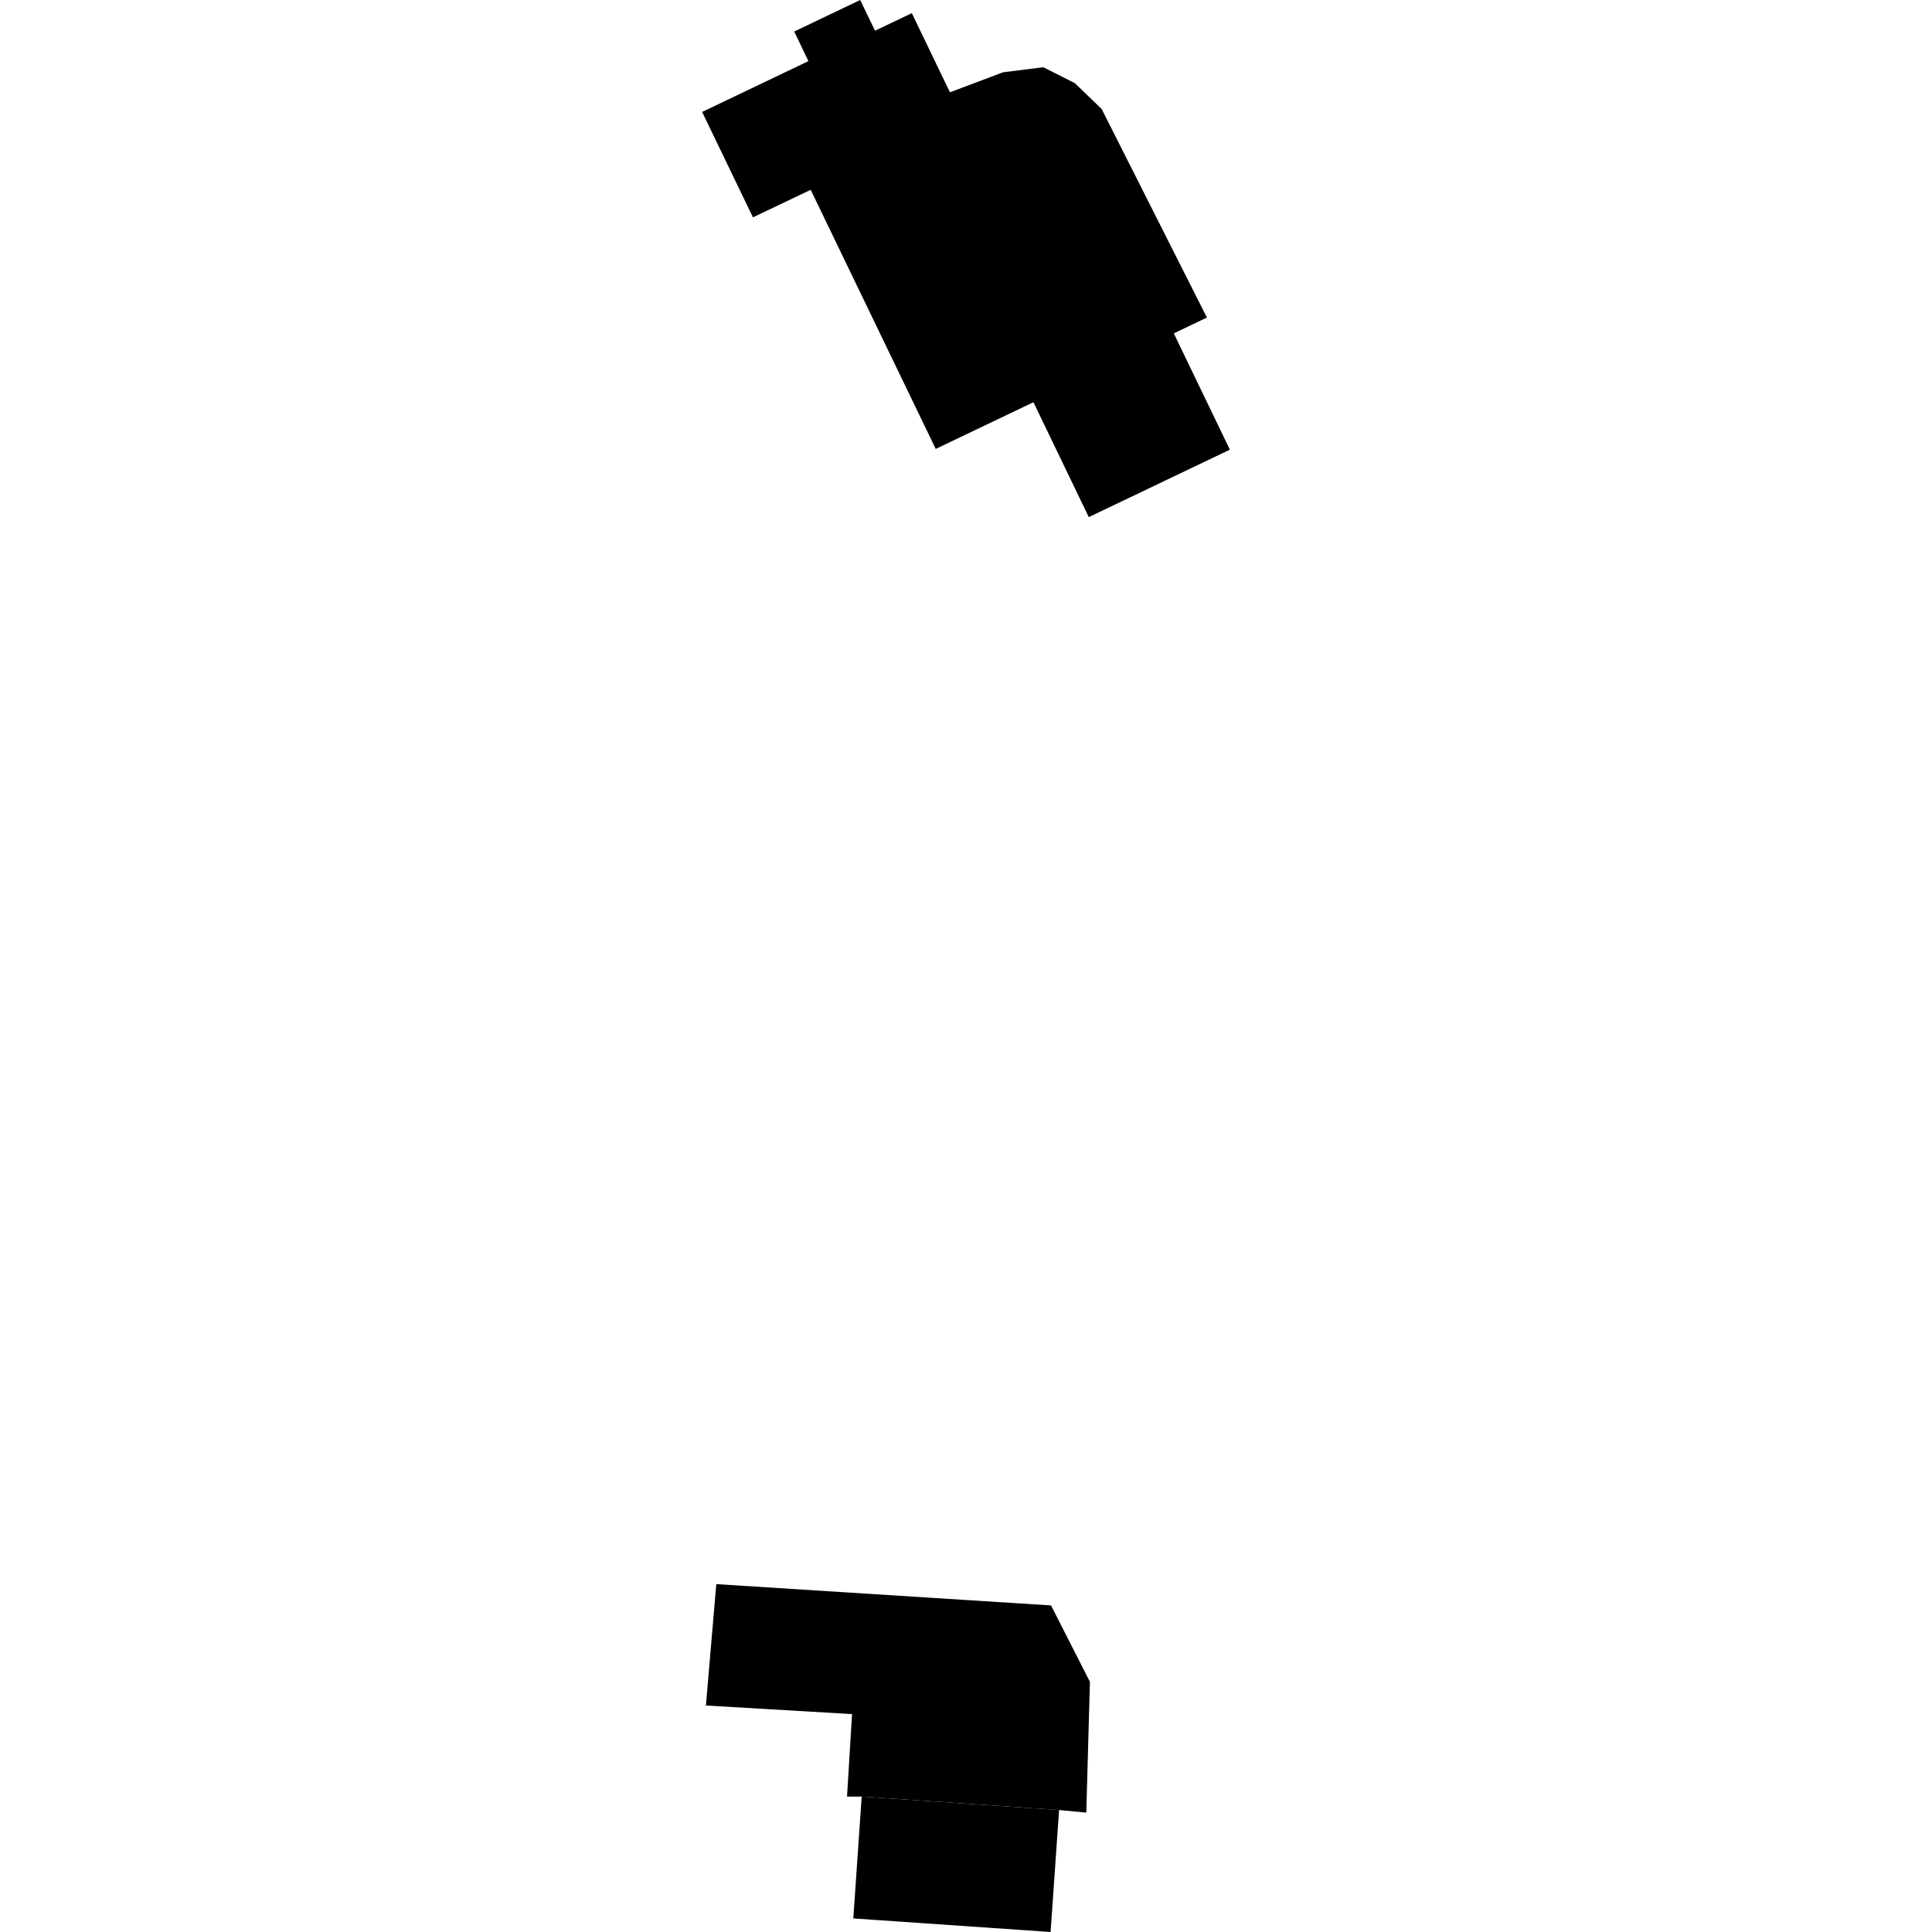 <?xml version="1.0" encoding="utf-8" standalone="no"?>
<!DOCTYPE svg PUBLIC "-//W3C//DTD SVG 1.1//EN"
  "http://www.w3.org/Graphics/SVG/1.1/DTD/svg11.dtd">
<!-- Created with matplotlib (https://matplotlib.org/) -->
<svg height="288pt" version="1.1" viewBox="0 0 288 288" width="288pt" xmlns="http://www.w3.org/2000/svg" xmlns:xlink="http://www.w3.org/1999/xlink">
 <defs>
  <style type="text/css">
*{stroke-linecap:butt;stroke-linejoin:round;}
  </style>
 </defs>
 <g id="figure_1">
  <g id="patch_1">
   <path d="M 0 288 
L 288 288 
L 288 0 
L 0 0 
z
" style="fill:none;opacity:0;"/>
  </g>
  <g id="axes_1">
   <g id="PatchCollection_1">
    <path clip-path="url(#pde8cab57c9)" d="M 162.304 77.085 
L 183.334 67.03 
L 174.978 49.695 
L 179.912 47.335 
L 164.225 16.252 
L 160.236 12.403 
L 155.532 10.024 
L 149.519 10.776 
L 141.605 13.76 
L 135.924 1.961 
L 130.438 4.578 
L 128.228 0 
L 118.391 4.7 
L 120.51 9.112 
L 104.666 16.687 
L 112.241 32.399 
L 120.848 28.295 
L 139.486 66.919 
L 154.052 59.958 
L 162.304 77.085 
"/>
    <path clip-path="url(#pde8cab57c9)" d="M 157.877 269.817 
L 156.61 288 
L 127.201 285.977 
L 128.452 267.814 
L 157.877 269.817 
"/>
    <path clip-path="url(#pde8cab57c9)" d="M 161.931 270.203 
L 162.474 250.707 
L 156.675 239.318 
L 106.776 236.143 
L 105.23 254.238 
L 127.014 255.518 
L 126.265 267.814 
L 128.452 267.814 
L 157.877 269.817 
L 161.931 270.203 
"/>
   </g>
  </g>
 </g>
 <defs>
  <clipPath id="pde8cab57c9">
   <rect height="288" width="78.668" x="104.666" y="0"/>
  </clipPath>
 </defs>
</svg>
